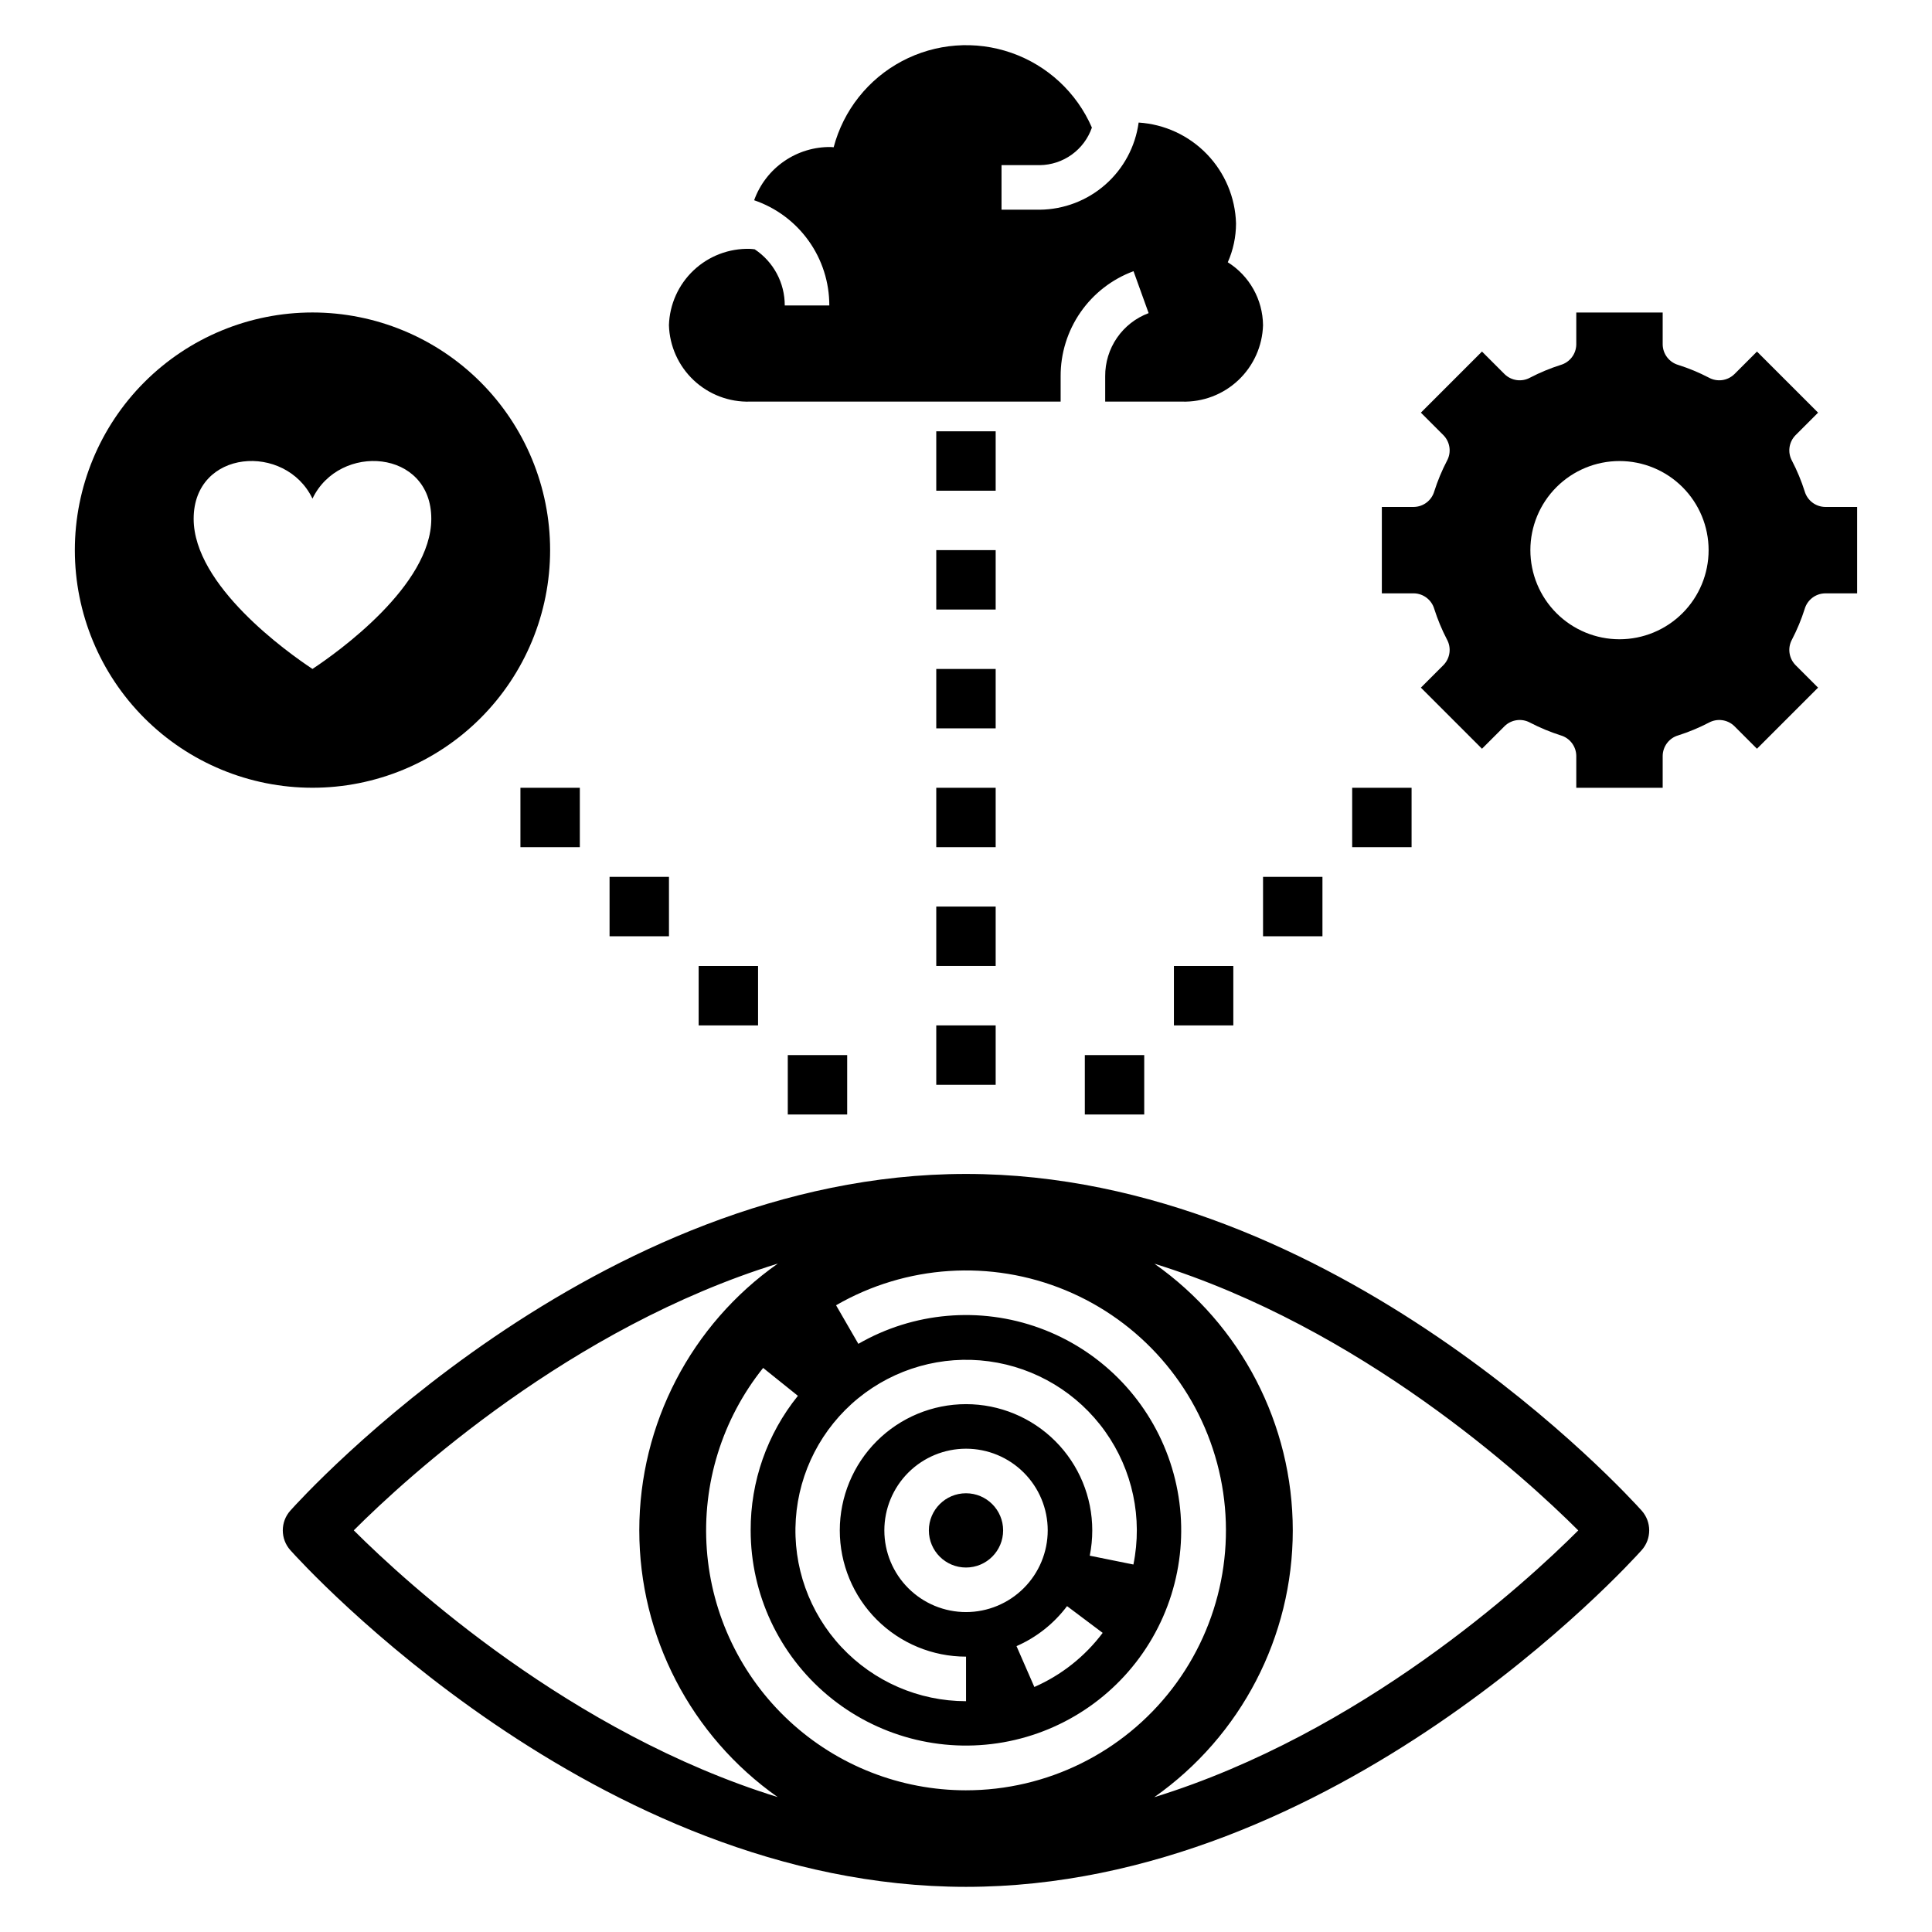 <?xml version="1.0" encoding="UTF-8"?>
<!-- Uploaded to: ICON Repo, www.iconrepo.com, Generator: ICON Repo Mixer Tools -->
<svg fill="#000000" width="800px" height="800px" version="1.1" viewBox="144 144 512 512" xmlns="http://www.w3.org/2000/svg">
 <g>
  <path d="m579.05 554.82c2.676-2.988 2.676-7.512 0-10.5-3.262-3.644-81.008-89.215-179.05-89.215s-175.79 85.57-179.05 89.215c-2.676 2.988-2.676 7.512 0 10.5 3.262 3.644 81.012 89.215 179.05 89.215s175.79-85.57 179.05-89.215zm-341.3-5.258c14.285-14.281 57.484-53.727 112.38-70.699h0.004c-23.012 16.184-36.707 42.551-36.715 70.68-0.008 28.133 13.672 54.508 36.672 70.703-54.812-16.996-98.035-56.414-112.33-70.684zm162.26 68.887c-17.395 0-34.145-6.578-46.887-18.418-12.742-11.84-20.531-28.062-21.809-45.406-1.277-17.348 4.055-34.535 14.926-48.113l9.211 7.394v0.004c-8.148 10.094-12.57 22.688-12.516 35.66 0.008 16.859 7.473 32.855 20.391 43.688 12.922 10.836 29.969 15.398 46.574 12.469 16.605-2.93 31.059-13.055 39.488-27.66 8.43-14.602 9.969-32.184 4.203-48.027s-18.242-28.328-34.086-34.098-33.426-4.234-48.031 4.191l-5.91-10.223v-0.004c18.547-10.703 41.016-12.176 60.801-3.981 19.785 8.195 34.633 25.125 40.176 45.812 5.543 20.684 1.148 42.77-11.887 59.762-13.035 16.988-33.23 26.949-54.645 26.949zm26.773-48.809 9.441 7.09h-0.004c-4.699 6.258-10.938 11.195-18.105 14.336l-4.727-10.824c5.301-2.32 9.914-5.973 13.391-10.598zm-26.773 1.578c-5.742 0-11.25-2.281-15.309-6.34s-6.34-9.566-6.34-15.309c0-5.742 2.281-11.246 6.34-15.309 4.059-4.059 9.566-6.34 15.309-6.34 5.738 0 11.246 2.281 15.305 6.34 4.062 4.062 6.344 9.566 6.344 15.309-0.008 5.738-2.289 11.242-6.348 15.301-4.059 4.059-9.562 6.344-15.301 6.348zm32.785-14.945c0.445-2.207 0.668-4.453 0.668-6.703 0-8.871-3.523-17.383-9.797-23.656-6.273-6.273-14.785-9.801-23.656-9.801-8.875 0-17.383 3.527-23.66 9.801-6.273 6.273-9.797 14.785-9.797 23.656 0 8.875 3.523 17.383 9.797 23.656 6.277 6.277 14.785 9.801 23.66 9.801v11.809c-12.523-0.008-24.48-5.207-33.027-14.355-8.551-9.148-12.926-21.43-12.082-33.922 0.84-12.492 6.824-24.078 16.52-32 9.699-7.918 22.246-11.465 34.656-9.793s23.57 8.414 30.824 18.617c7.258 10.203 9.961 22.957 7.465 35.23zm17.09 64.004h0.004c23.008-16.184 36.703-42.551 36.711-70.68 0.008-28.133-13.672-54.508-36.672-70.703 54.812 16.996 98.035 56.414 112.33 70.684-14.285 14.285-57.484 53.727-112.37 70.699z"/>
  <path d="m409.84 549.57c0 5.434-4.406 9.84-9.84 9.84-5.438 0-9.84-4.406-9.84-9.84s4.402-9.84 9.84-9.84c5.434 0 9.84 4.406 9.84 9.84"/>
  <path d="m226.81 226.81c-16.699 0-32.719 6.637-44.531 18.445-11.809 11.812-18.445 27.828-18.445 44.531 0 16.703 6.637 32.723 18.445 44.531 11.812 11.812 27.832 18.445 44.531 18.445 16.703 0 32.723-6.633 44.531-18.445 11.812-11.809 18.445-27.828 18.445-44.531 0-16.703-6.633-32.719-18.445-44.531-11.809-11.809-27.828-18.445-44.531-18.445zm0 94.465c-6.695-4.43-31.488-22.105-31.488-39.785 0-18.461 24.363-20.23 31.488-5.348 7.125-14.883 31.488-13.113 31.488 5.348 0 17.68-24.793 35.359-31.488 39.785z"/>
  <path d="m622.26 305.38c0.703-2.414 2.894-4.094 5.41-4.133h8.488v-22.902h-8.488c-2.516-0.043-4.707-1.719-5.41-4.133-0.883-2.789-2.008-5.492-3.356-8.086-1.219-2.207-0.852-4.949 0.898-6.758l6.008-6.008-16.191-16.191-6.008 6.008-0.004-0.004c-1.809 1.75-4.551 2.117-6.758 0.898-2.594-1.348-5.297-2.473-8.086-3.356-2.414-0.703-4.09-2.894-4.133-5.41v-8.488h-22.898v8.488c-0.043 2.516-1.719 4.707-4.137 5.41-2.785 0.883-5.488 2.008-8.086 3.356-2.203 1.219-4.945 0.852-6.758-0.898l-6.008-6.008-16.191 16.191 6.008 6.008v0.004c1.75 1.809 2.117 4.551 0.898 6.758-1.348 2.594-2.473 5.297-3.359 8.086-0.699 2.414-2.894 4.09-5.406 4.133h-8.488v22.902h8.488v-0.004c2.512 0.043 4.707 1.723 5.406 4.137 0.887 2.785 2.012 5.492 3.359 8.086 1.219 2.203 0.852 4.945-0.898 6.758l-6.008 6.008 16.191 16.191 6.008-6.008c1.812-1.75 4.555-2.113 6.758-0.898 2.598 1.348 5.301 2.473 8.086 3.359 2.418 0.699 4.094 2.894 4.137 5.406v8.488h22.898v-8.488c0.043-2.512 1.719-4.707 4.133-5.406 2.789-0.887 5.492-2.012 8.086-3.359 2.207-1.215 4.949-0.852 6.758 0.898l6.008 6.008 16.191-16.191-6.008-6.008h0.004c-1.75-1.812-2.117-4.555-0.898-6.758 1.348-2.594 2.473-5.301 3.356-8.086zm-49.078 8.031c-6.266 0-12.27-2.488-16.699-6.918-4.43-4.43-6.918-10.434-6.918-16.699 0-6.262 2.488-12.27 6.918-16.699 4.43-4.426 10.434-6.914 16.699-6.914 6.262 0 12.27 2.488 16.699 6.914 4.43 4.43 6.918 10.438 6.918 16.699 0 6.266-2.488 12.27-6.918 16.699-4.43 4.43-10.438 6.918-16.699 6.918z"/>
  <path d="m392.12 289.79h15.742v15.742h-15.742z"/>
  <path d="m392.12 258.3h15.742v15.742h-15.742z"/>
  <path d="m392.12 321.28h15.742v15.742h-15.742z"/>
  <path d="m392.12 352.77h15.742v15.742h-15.742z"/>
  <path d="m392.12 384.25h15.742v15.742h-15.742z"/>
  <path d="m392.12 415.74h15.742v15.742h-15.742z"/>
  <path d="m431.49 423.61h15.742v15.742h-15.742z"/>
  <path d="m455.1 400h15.742v15.742h-15.742z"/>
  <path d="m478.72 376.38h15.742v15.742h-15.742z"/>
  <path d="m502.34 352.77h15.742v15.742h-15.742z"/>
  <path d="m352.77 423.61h15.742v15.742h-15.742z"/>
  <path d="m329.15 400h15.742v15.742h-15.742z"/>
  <path d="m305.54 376.38h15.742v15.742h-15.742z"/>
  <path d="m281.92 352.77h15.742v15.742h-15.742z"/>
  <path d="m344.01 210.07c-0.426-0.035-0.832-0.121-1.266-0.121-5.527-0.156-10.895 1.887-14.922 5.68-4.023 3.797-6.379 9.031-6.547 14.562 0.168 5.531 2.523 10.766 6.547 14.562 4.027 3.797 9.395 5.84 14.922 5.68h82.336v-6.738c-0.02-6.059 1.82-11.977 5.277-16.953 3.453-4.977 8.355-8.773 14.039-10.871l4.004 11.109c-3.398 1.27-6.328 3.555-8.387 6.543-2.059 2.992-3.148 6.543-3.125 10.172v6.738h20.359c5.531 0.16 10.895-1.883 14.922-5.68 4.023-3.797 6.379-9.031 6.547-14.562-0.066-6.789-3.586-13.082-9.34-16.688 1.438-3.246 2.18-6.754 2.184-10.301-0.195-6.871-2.953-13.418-7.727-18.363-4.773-4.941-11.223-7.926-18.082-8.359-0.867 6.356-3.992 12.184-8.805 16.422-4.812 4.242-10.992 6.609-17.406 6.672h-10.125v-11.809h10.125c3.051-0.035 6.012-1.008 8.488-2.789 2.473-1.781 4.336-4.285 5.336-7.164-4.035-9.289-11.77-16.469-21.328-19.809-9.562-3.34-20.082-2.539-29.027 2.211-8.941 4.75-15.496 13.02-18.082 22.812-0.242-0.008-0.469-0.066-0.715-0.066-4.438-0.066-8.789 1.258-12.438 3.789-3.652 2.527-6.418 6.137-7.918 10.316 5.816 1.984 10.867 5.742 14.441 10.746 3.574 5 5.488 10.996 5.481 17.145h-11.809c0.016-5.984-2.973-11.578-7.961-14.887z"/>
 </g>
</svg>